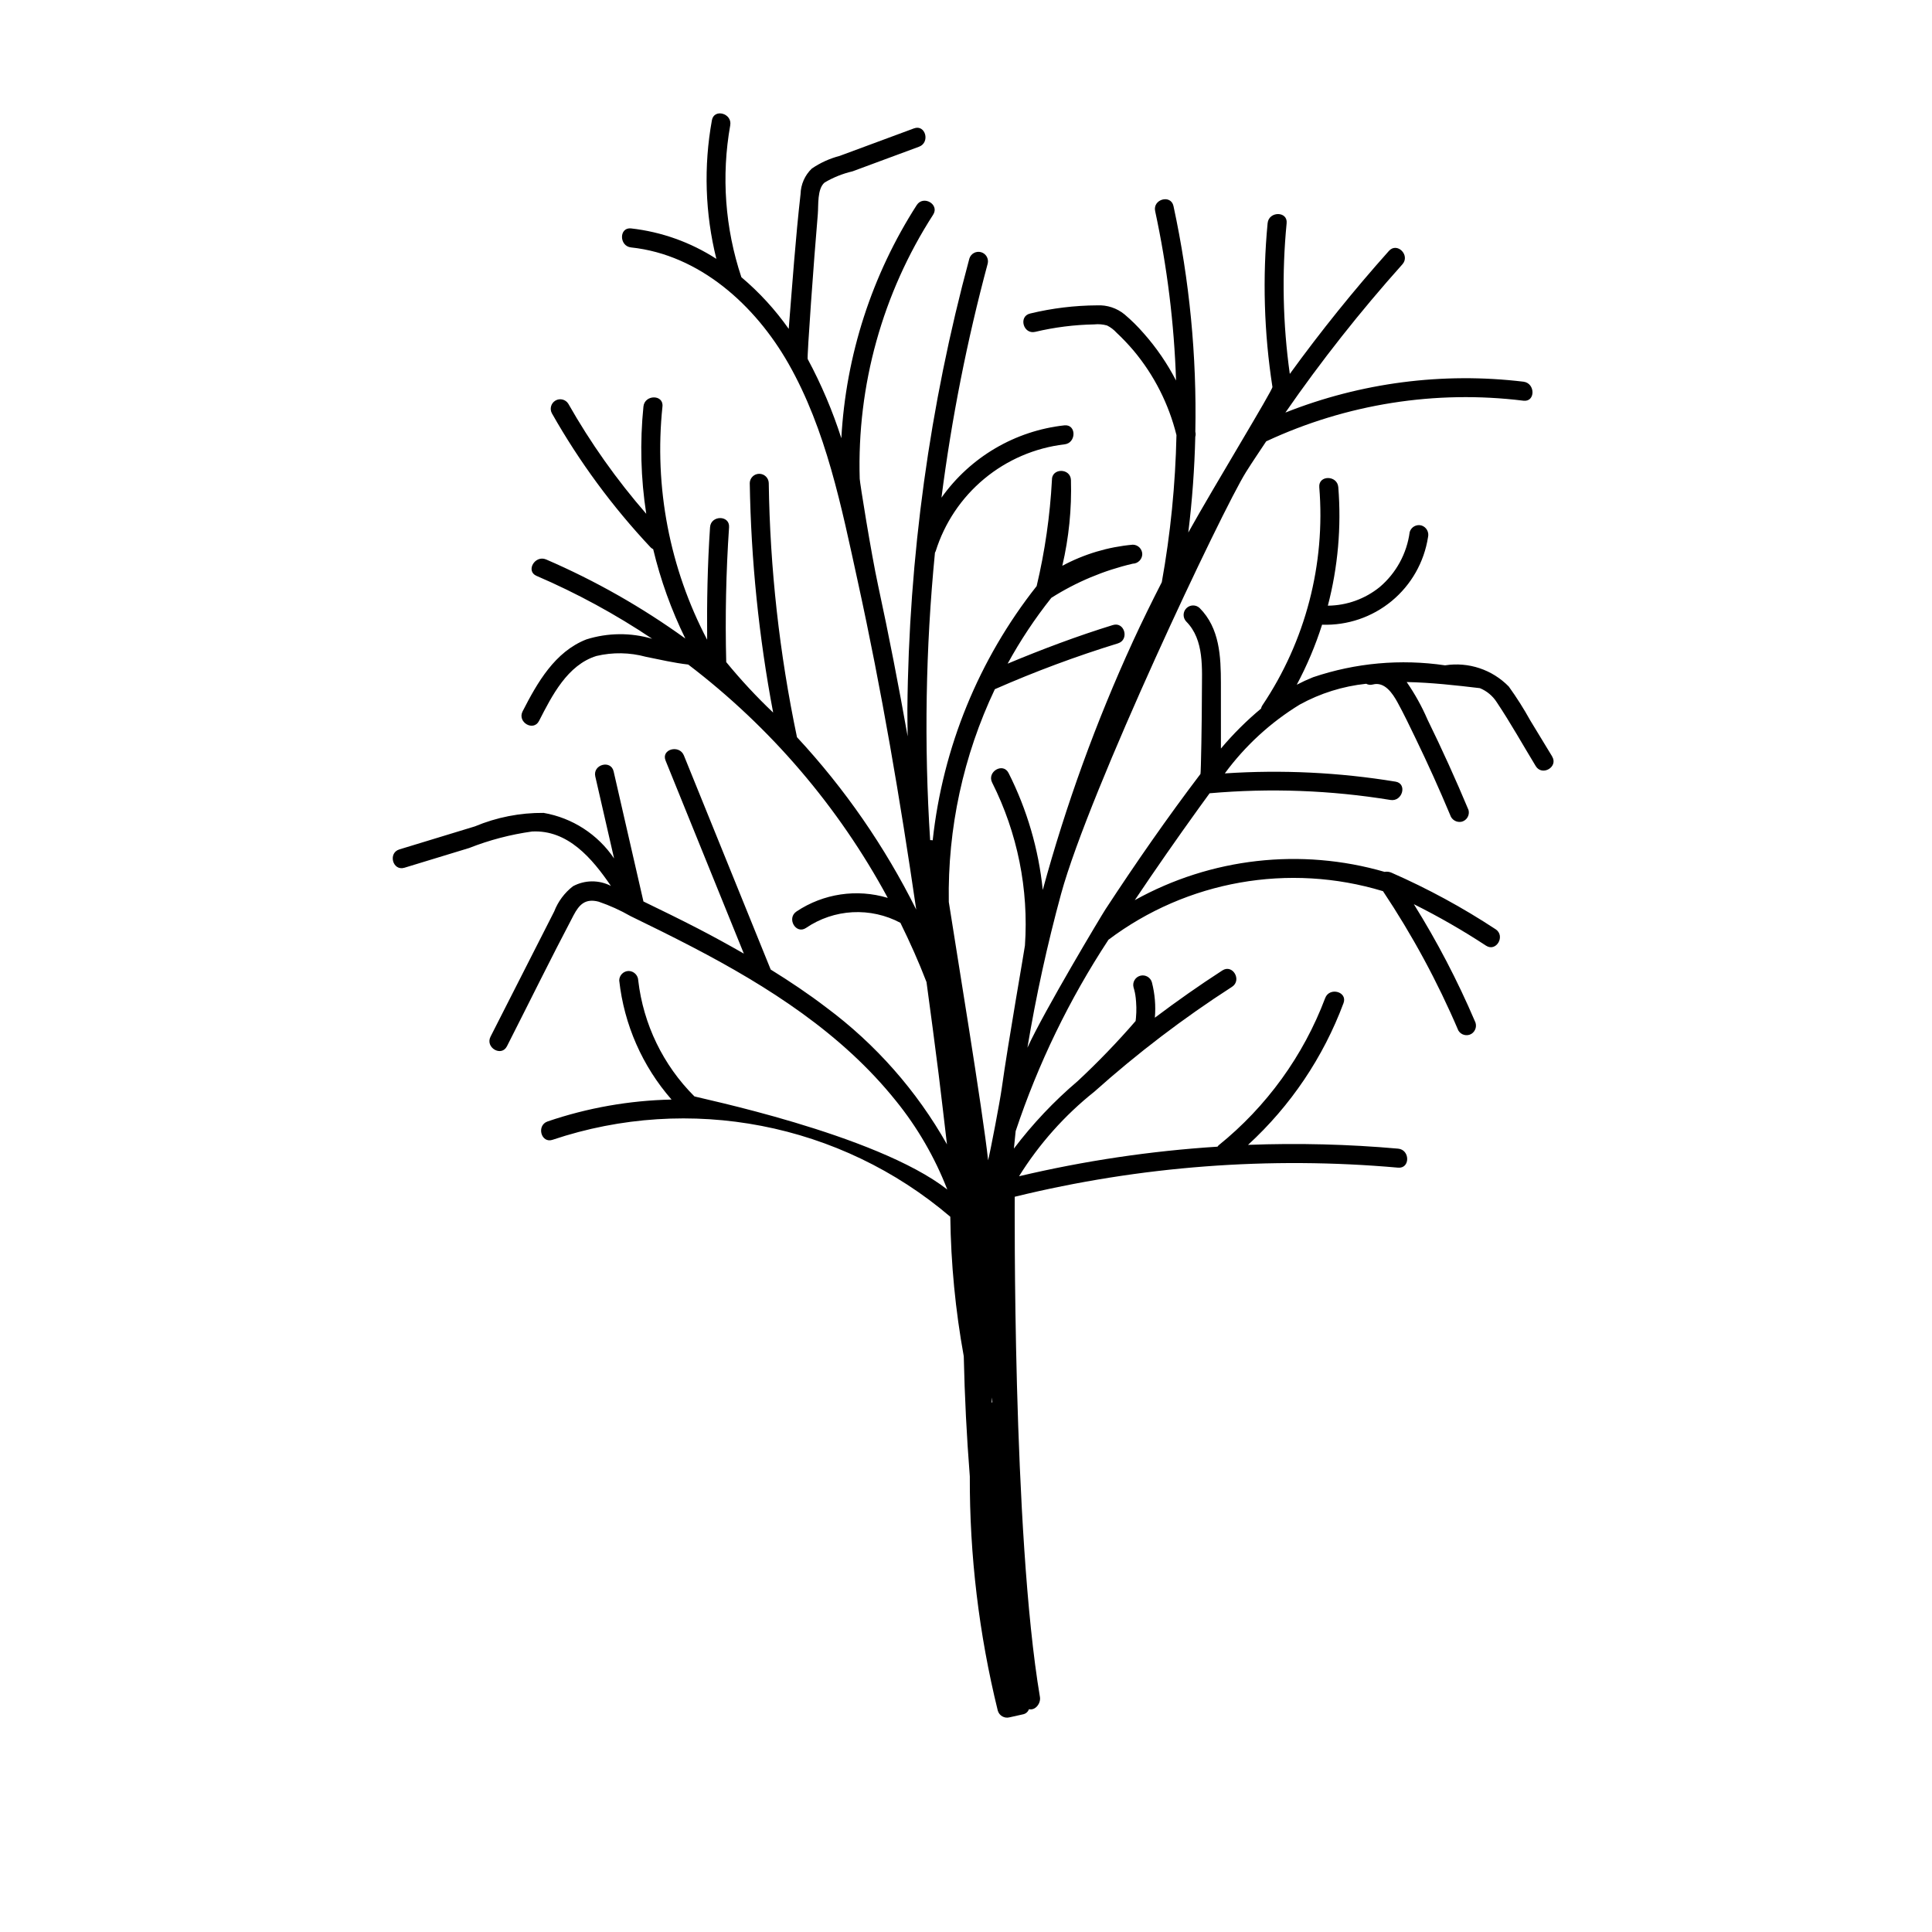 <?xml version="1.0" encoding="UTF-8"?>
<!-- Uploaded to: ICON Repo, www.iconrepo.com, Generator: ICON Repo Mixer Tools -->
<svg fill="#000000" width="800px" height="800px" version="1.1" viewBox="144 144 512 512" xmlns="http://www.w3.org/2000/svg">
 <path d="m555.34 344.47c-1.93-3.172-3.856-6.344-5.785-9.516-1.723-3.113-3.629-6.121-5.707-9.008-4.383-4.496-10.664-6.594-16.867-5.629l-0.023 0.004c-11.746-1.734-23.738-0.652-34.984 3.152-1.473 0.59-2.914 1.254-4.32 1.988 2.715-5.086 4.961-10.414 6.711-15.91 6.707 0.234 13.27-1.996 18.445-6.269 5.176-4.277 8.602-10.305 9.633-16.938 0.324-1.336-0.445-2.691-1.758-3.098-1.34-0.359-2.723 0.426-3.102 1.758-0.75 5.672-3.582 10.863-7.941 14.566-3.894 3.152-8.738 4.894-13.746 4.938 2.672-10.238 3.609-20.855 2.766-31.406-0.262-3.211-5.301-3.238-5.039 0 1.664 20.43-3.656 40.82-15.086 57.832-0.172 0.262-0.289 0.551-0.352 0.855-3.848 3.203-7.402 6.746-10.625 10.578-0.004-5.766-0.004-11.535-0.008-17.301-0.004-7.094-0.32-14.609-5.641-19.938-0.992-0.93-2.543-0.902-3.504 0.059-0.961 0.961-0.984 2.508-0.059 3.504 4.887 4.898 4.164 12.578 4.168 18.93 0.004 6.996-0.25 21.32-0.379 21.484-8.82 11.617-17.191 23.68-25.18 35.879-1 1.527-16.164 26.801-20.68 36.664v-0.004c2.289-13.727 5.266-27.328 8.922-40.754 7.473-27.309 42.711-101.76 49.012-111.8 1.723-2.746 3.551-5.422 5.34-8.125h-0.004c21.266-9.926 44.895-13.66 68.184-10.777 3.211 0.391 3.184-4.648 0-5.039-21.383-2.566-43.066 0.246-63.086 8.184 9.508-13.723 19.863-26.84 31-39.281 2.16-2.41-1.395-5.984-3.562-3.562-9.305 10.414-18.074 21.297-26.27 32.602-1.852-13.238-2.133-26.648-0.84-39.953 0.312-3.227-4.727-3.203-5.039 0-1.383 14.469-0.953 29.051 1.277 43.41 0.117 0.766-15.195 25.832-22.301 38.574 1.035-8.434 1.652-16.891 1.855-25.375v0.004c0.117-0.41 0.129-0.844 0.027-1.258l-0.016-0.051c0.402-20.105-1.543-40.184-5.789-59.84-0.688-3.168-5.547-1.828-4.859 1.34 3.184 14.77 5.039 29.797 5.539 44.898-2.324-4.504-5.199-8.699-8.559-12.492-1.562-1.805-3.266-3.488-5.086-5.031-2.035-1.672-4.621-2.527-7.25-2.398-5.988 0.031-11.953 0.758-17.773 2.164-3.156 0.738-1.82 5.598 1.34 4.859 5.129-1.219 10.375-1.879 15.648-1.977 1.137-0.121 2.289-0.023 3.391 0.289 0.949 0.469 1.801 1.117 2.512 1.902 1.594 1.492 3.102 3.078 4.516 4.742 5.449 6.508 9.34 14.176 11.371 22.414-0.281 13.07-1.578 26.102-3.887 38.969-2.664 5.211-5.25 10.461-7.695 15.781h0.004c-9.738 21.238-17.715 43.234-23.855 65.777-1.102-10.797-4.172-21.297-9.059-30.984-1.461-2.894-5.809-0.348-4.352 2.543h0.004c6.711 13.348 9.711 28.258 8.684 43.168-0.051 0.746-4.465 25.727-6.152 37.887-0.473 3.394-2.887 16.074-3.606 19.043-1.297-12.434-8.82-58.094-10.422-68.492h0.004c-0.332-19.48 3.848-38.773 12.207-56.371l0.043-0.012 0.004-0.004c10.613-4.664 21.488-8.711 32.57-12.121 3.09-0.953 1.77-5.816-1.34-4.859-9.473 2.922-18.746 6.418-27.891 10.234 3.356-6.133 7.227-11.969 11.578-17.441 6.633-4.207 13.93-7.266 21.582-9.051 1.375-0.035 2.484-1.141 2.519-2.516-0.012-1.387-1.133-2.512-2.519-2.519-6.539 0.586-12.887 2.488-18.672 5.594 1.742-7.441 2.508-15.074 2.289-22.715-0.102-3.234-5.141-3.25-5.039 0-0.508 9.465-1.859 18.867-4.047 28.09-15.34 19.418-24.887 42.773-27.551 67.375-0.223-0.047-0.449-0.062-0.676-0.047-1.633-25.395-1.207-50.879 1.277-76.203 0.07-0.105 0.129-0.215 0.18-0.332 2.348-7.516 6.82-14.188 12.875-19.219 6.055-5.027 13.434-8.199 21.25-9.129 3.195-0.324 3.227-5.363 0-5.039-13.098 1.445-24.953 8.418-32.582 19.164 2.688-20.934 6.781-41.66 12.258-62.039 0.316-1.324-0.473-2.656-1.781-3.019-1.312-0.359-2.672 0.383-3.078 1.68-10.539 38.977-16.062 79.137-16.43 119.51-0.02 2.379 0.059 4.754 0.074 7.133-2.379-13.363-4.953-26.691-7.824-39.961-1.879-8.691-4.852-27.305-4.883-28.324-0.738-24.754 6.047-49.148 19.461-69.969 1.762-2.734-2.598-5.262-4.352-2.543-11.891 18.52-18.773 39.809-19.977 61.781-2.328-7.25-5.312-14.277-8.918-20.988-0.215-0.391 1.625-26.18 2.68-38.371 0.207-2.394-0.211-6.723 1.812-8.41 2.297-1.355 4.785-2.352 7.383-2.957 5.879-2.176 11.754-4.352 17.633-6.527 3.016-1.117 1.711-5.988-1.34-4.859-6.57 2.434-13.137 4.863-19.707 7.297-2.633 0.688-5.125 1.82-7.371 3.352-1.844 1.773-2.914 4.199-2.981 6.758-1.34 11.863-2.176 23.812-3.137 35.727-3.578-5.086-7.797-9.688-12.547-13.699-4.328-12.961-5.344-26.797-2.953-40.25 0.574-3.172-4.281-4.531-4.859-1.34h0.004c-2.215 12.191-1.812 24.711 1.18 36.734-6.809-4.398-14.543-7.164-22.602-8.07-3.219-0.344-3.195 4.699 0 5.039 18.188 1.934 32.891 15.344 41.648 30.68 10.078 17.656 14.141 38.234 18.441 57.883 6.297 28.758 11.23 57.785 15.48 86.914v0.004c-8.293-16.664-18.934-32.051-31.602-45.688-4.652-22.164-7.16-44.723-7.481-67.367-0.047-1.359-1.16-2.434-2.519-2.434-1.355 0-2.469 1.074-2.516 2.434 0.332 20.422 2.406 40.777 6.199 60.844-4.418-4.195-8.57-8.664-12.434-13.379-0.305-11.922-0.055-23.836 0.75-35.742 0.219-3.238-4.82-3.223-5.039 0-0.672 9.93-0.863 19.879-0.766 29.828h0.004c-9.965-18.988-14.086-40.5-11.848-61.824 0.336-3.223-4.703-3.199-5.039 0-0.961 9.473-0.715 19.027 0.742 28.438-7.844-9.012-14.762-18.785-20.66-29.176-0.723-1.148-2.231-1.516-3.402-0.832-1.172 0.688-1.594 2.18-0.945 3.375 7.269 12.848 16.055 24.777 26.168 35.535 0.195 0.195 0.426 0.359 0.676 0.477 1.957 8.184 4.812 16.125 8.52 23.676-11.496-8.305-23.867-15.332-36.887-20.953-2.949-1.266-5.516 3.074-2.543 4.352v-0.004c10.703 4.606 20.961 10.188 30.645 16.672-5.703-1.676-11.777-1.617-17.449 0.168-8.359 3.281-12.996 11.461-16.887 19.059-1.477 2.879 2.871 5.434 4.352 2.543 3.406-6.648 7.508-14.832 15.203-17.211h-0.004c4.32-1.027 8.832-0.953 13.117 0.215 3.734 0.754 7.445 1.617 11.227 2.055 21.816 16.621 39.84 37.699 52.871 61.836-8.199-2.469-17.07-1.148-24.191 3.606-2.676 1.801-0.156 6.168 2.543 4.352v-0.004c3.648-2.481 7.906-3.918 12.312-4.156 4.406-0.234 8.793 0.734 12.688 2.809 2.519 5.129 4.863 10.348 6.918 15.707 1.102 8.156 2.203 16.316 3.223 24.48 0.766 6.172 1.465 12.352 2.199 18.527-8.004-14.195-18.895-26.551-31.973-36.27-4.731-3.621-9.684-6.93-14.742-10.062-7.668-18.91-15.336-37.824-23.004-56.734-1.203-2.965-6.078-1.668-4.859 1.34 6.914 17.059 13.832 34.113 20.746 51.172-4-2.289-8.039-4.516-12.129-6.629-4.785-2.477-9.629-4.832-14.477-7.188-2.633-11.492-5.269-22.984-7.902-34.473-0.723-3.16-5.582-1.82-4.859 1.34 1.664 7.254 3.328 14.508 4.988 21.762l0.008-0.008c-4.32-6.406-11.07-10.773-18.684-12.094-6.254-0.055-12.453 1.164-18.223 3.578-6.668 2.031-13.336 4.066-20.004 6.098-3.094 0.941-1.773 5.809 1.34 4.859 5.715-1.742 11.43-3.484 17.145-5.227 5.367-2.113 10.961-3.582 16.676-4.375 9.477-0.496 15.918 7.121 20.895 14.418-3.164-1.633-6.926-1.598-10.059 0.09-2.234 1.734-3.953 4.043-4.973 6.684-1.879 3.684-3.754 7.371-5.625 11.059-3.75 7.375-7.496 14.746-11.246 22.121-1.465 2.883 2.879 5.438 4.352 2.543 5.875-11.562 11.602-23.219 17.641-34.695 1.527-2.898 3.141-4.539 6.664-3.621 2.926 1 5.75 2.277 8.434 3.816 5.492 2.668 10.973 5.367 16.387 8.188 20.098 10.469 39.633 22.895 53.953 40.773h0.004c5.727 7.082 10.316 15.012 13.613 23.504-18.938-14.793-66.754-24.418-67.031-24.695l-0.004-0.004c-8.273-8.262-13.512-19.082-14.867-30.699-0.039-1.375-1.145-2.477-2.519-2.519-1.387 0.012-2.508 1.133-2.519 2.519 1.285 11.691 6.125 22.703 13.863 31.555-11.176 0.238-22.254 2.191-32.836 5.797-3.047 1.051-1.738 5.918 1.34 4.859v-0.004c36.27-12.164 76.262-4.418 105.37 20.406 0.16 12.402 1.355 24.77 3.57 36.977 0.234 10.621 0.766 21.23 1.602 31.82-0.074 20.926 2.418 41.785 7.418 62.102 0.391 1.328 1.758 2.106 3.098 1.762l3.539-0.789c0.75-0.133 1.367-0.656 1.625-1.375 1.691 0.426 3.188-1.559 2.906-3.219-7.352-43.578-6.652-132.4-6.68-132.58v0.004c33.211-8.129 67.531-10.734 101.59-7.711 3.231 0.289 3.211-4.754 0-5.039-13.219-1.172-26.5-1.508-39.762-1 11.281-10.344 19.953-23.219 25.301-37.562 1.137-3.039-3.731-4.356-4.859-1.34-5.773 15.297-15.527 28.77-28.254 39.031-0.105 0.105-0.203 0.223-0.285 0.348-17.719 1.129-35.312 3.754-52.59 7.836 5.328-8.551 12.074-16.133 19.957-22.41 11.41-10.199 23.605-19.488 36.473-27.781 2.715-1.754 0.191-6.117-2.543-4.352-6.117 3.953-12.07 8.148-17.891 12.527 0.27-3.141 0.004-6.305-0.781-9.359-0.371-1.34-1.758-2.129-3.102-1.758-1.34 0.371-2.129 1.758-1.758 3.098 0.281 0.914 0.473 1.852 0.57 2.797-0.031-0.578 0.008 0.074 0.02 0.203 0.027 0.254 0.051 0.512 0.07 0.766 0.039 0.477 0.062 0.949 0.07 1.426h0.004c0.02 0.953-0.012 1.906-0.102 2.856-0.02 0.219-0.047 0.438-0.07 0.656l-0.008 0.086-0.023 0.113h0.004c-4.828 5.578-9.949 10.891-15.344 15.918-6.273 5.324-11.941 11.324-16.906 17.883 0.156-1.539 0.293-3.082 0.465-4.621 5.965-17.898 14.23-34.949 24.59-50.715l0.004-0.008c20.809-15.652 47.836-20.434 72.754-12.871 7.781 11.668 14.465 24.027 19.969 36.926 0.707 1.191 2.242 1.594 3.445 0.902 1.172-0.723 1.57-2.242 0.906-3.445-4.582-10.711-9.98-21.055-16.145-30.938 6.586 3.285 12.969 6.953 19.121 10.988 2.715 1.789 5.242-2.574 2.543-4.352v0.004c-8.746-5.754-17.965-10.762-27.551-14.969-0.582-0.266-1.23-0.348-1.863-0.234-22.184-6.422-46.016-3.723-66.203 7.496 5.527-8.227 11.188-16.359 16.98-24.398 0.938-1.305 1.891-2.613 2.852-3.926 15.984-1.406 32.086-0.812 47.926 1.773 3.172 0.523 4.535-4.332 1.34-4.859v0.004c-14.949-2.453-30.125-3.188-45.238-2.184 5.375-7.312 12.121-13.512 19.867-18.246 5.441-2.992 11.426-4.863 17.598-5.508 0.535 0.293 1.164 0.363 1.75 0.195 3.133-0.836 5.246 2.359 6.539 4.707 1.723 3.137 3.266 6.387 4.824 9.609 3.234 6.676 6.281 13.434 9.148 20.277h-0.004c0.41 1.309 1.766 2.078 3.102 1.758 1.336-0.375 2.121-1.758 1.758-3.098-3.387-8.098-7.012-16.09-10.875-23.977-1.504-3.484-3.352-6.812-5.512-9.93 6.519 0.133 13.07 0.867 19.398 1.621 1.84 0.75 3.398 2.051 4.469 3.723 3.668 5.481 6.906 11.297 10.332 16.93 1.68 2.766 6.039 0.238 4.348-2.543zm-148.36 171.08c-0.07 0.074-0.137 0.152-0.195 0.234 0.039-0.484 0.105-0.965 0.148-1.449 0.012 0.406 0.035 0.809 0.047 1.215z"/>
</svg>